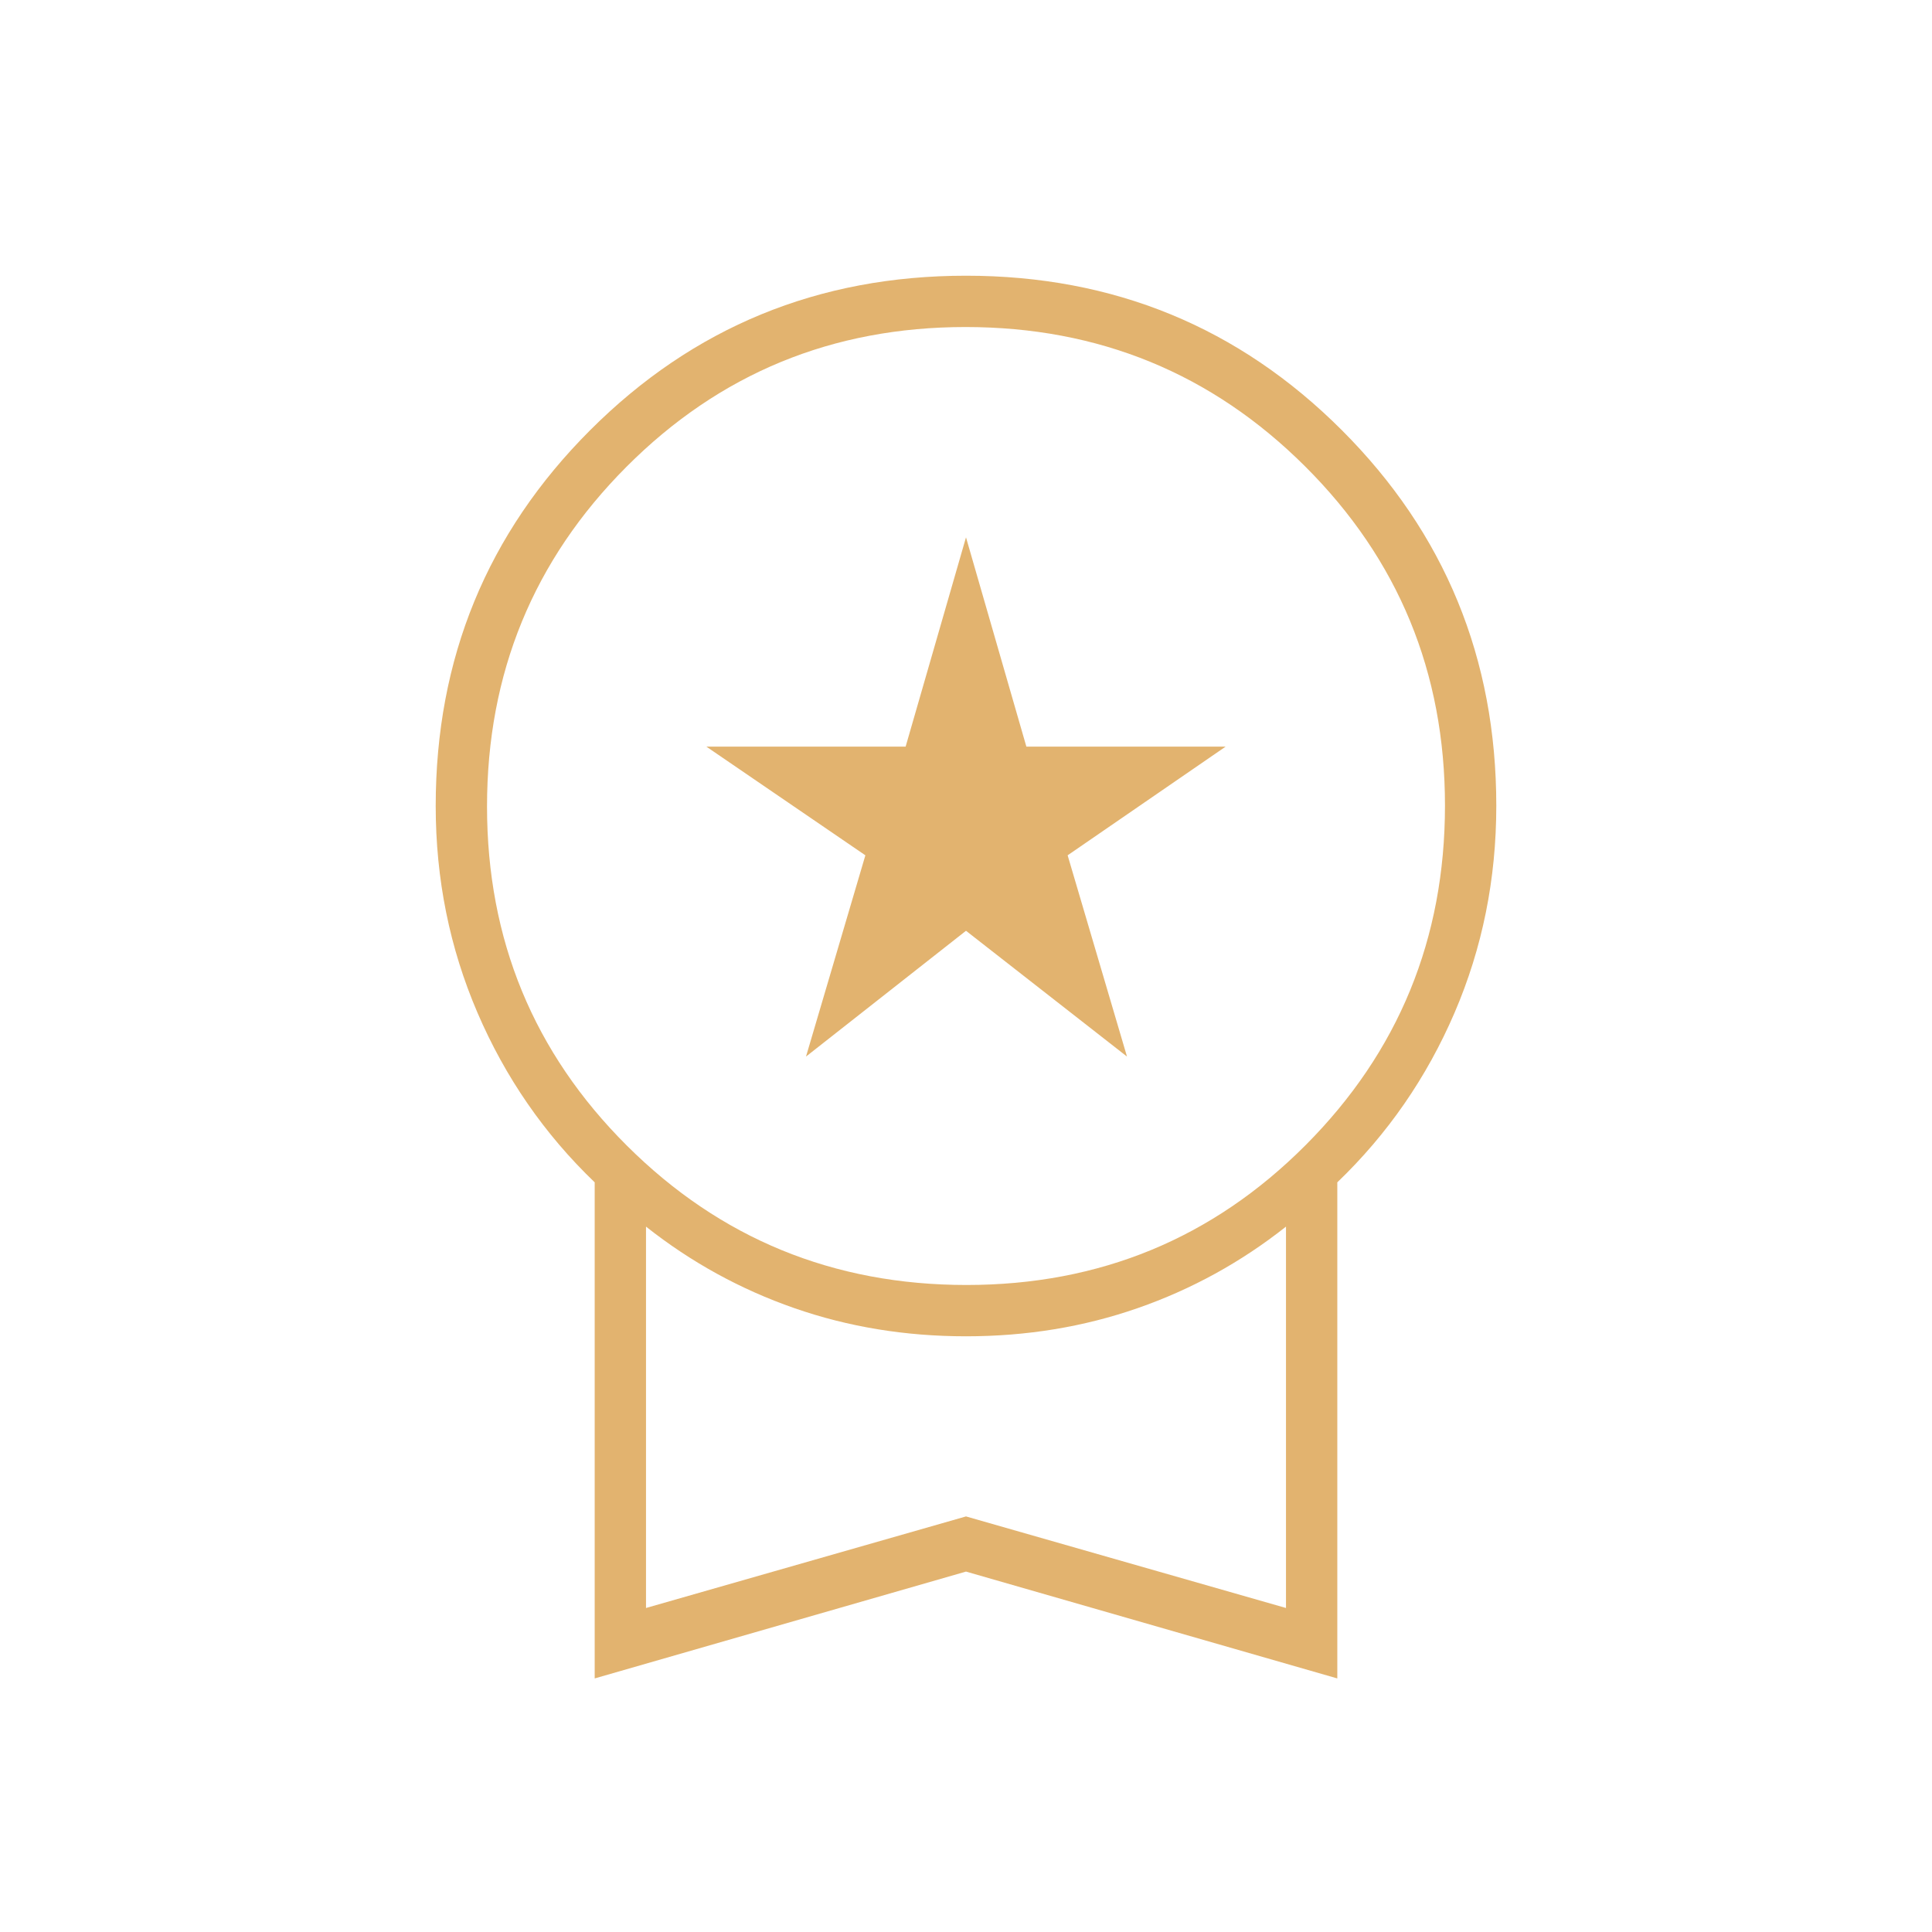 <?xml version="1.0" encoding="UTF-8"?> <svg xmlns="http://www.w3.org/2000/svg" height="24px" viewBox="0 -960 960 960" width="24px" fill="#E2B36F"><path d="M400.5-435 430-535l-79-54h99l30-104 30 104h99l-78.5 54L560-435l-80-62.5-79.5 62.5Zm-105 309v-246.5q-37.5-36-58.25-84.3T216.5-559.5q0-110 76.75-186.75T480-823q110 0 186.75 76.75t76.75 186.66q0 54.59-20.75 102.84T664.5-372.5V-126L480-179.09 295.5-126Zm184.74-195.5q99.26 0 168.51-69.49Q718-460.47 718-559.74q0-99.26-69.49-168.51-69.48-69.25-168.75-69.25-99.26 0-168.51 69.49Q242-658.53 242-559.26q0 99.26 69.49 168.51 69.48 69.25 168.75 69.25ZM321-161l159-45.5L639-161v-189.5Q605.5-324 565.31-310T480-296q-45.12 0-85.31-14-40.19-14-73.69-40.5V-161Zm159-94.5Z"></path></svg> 